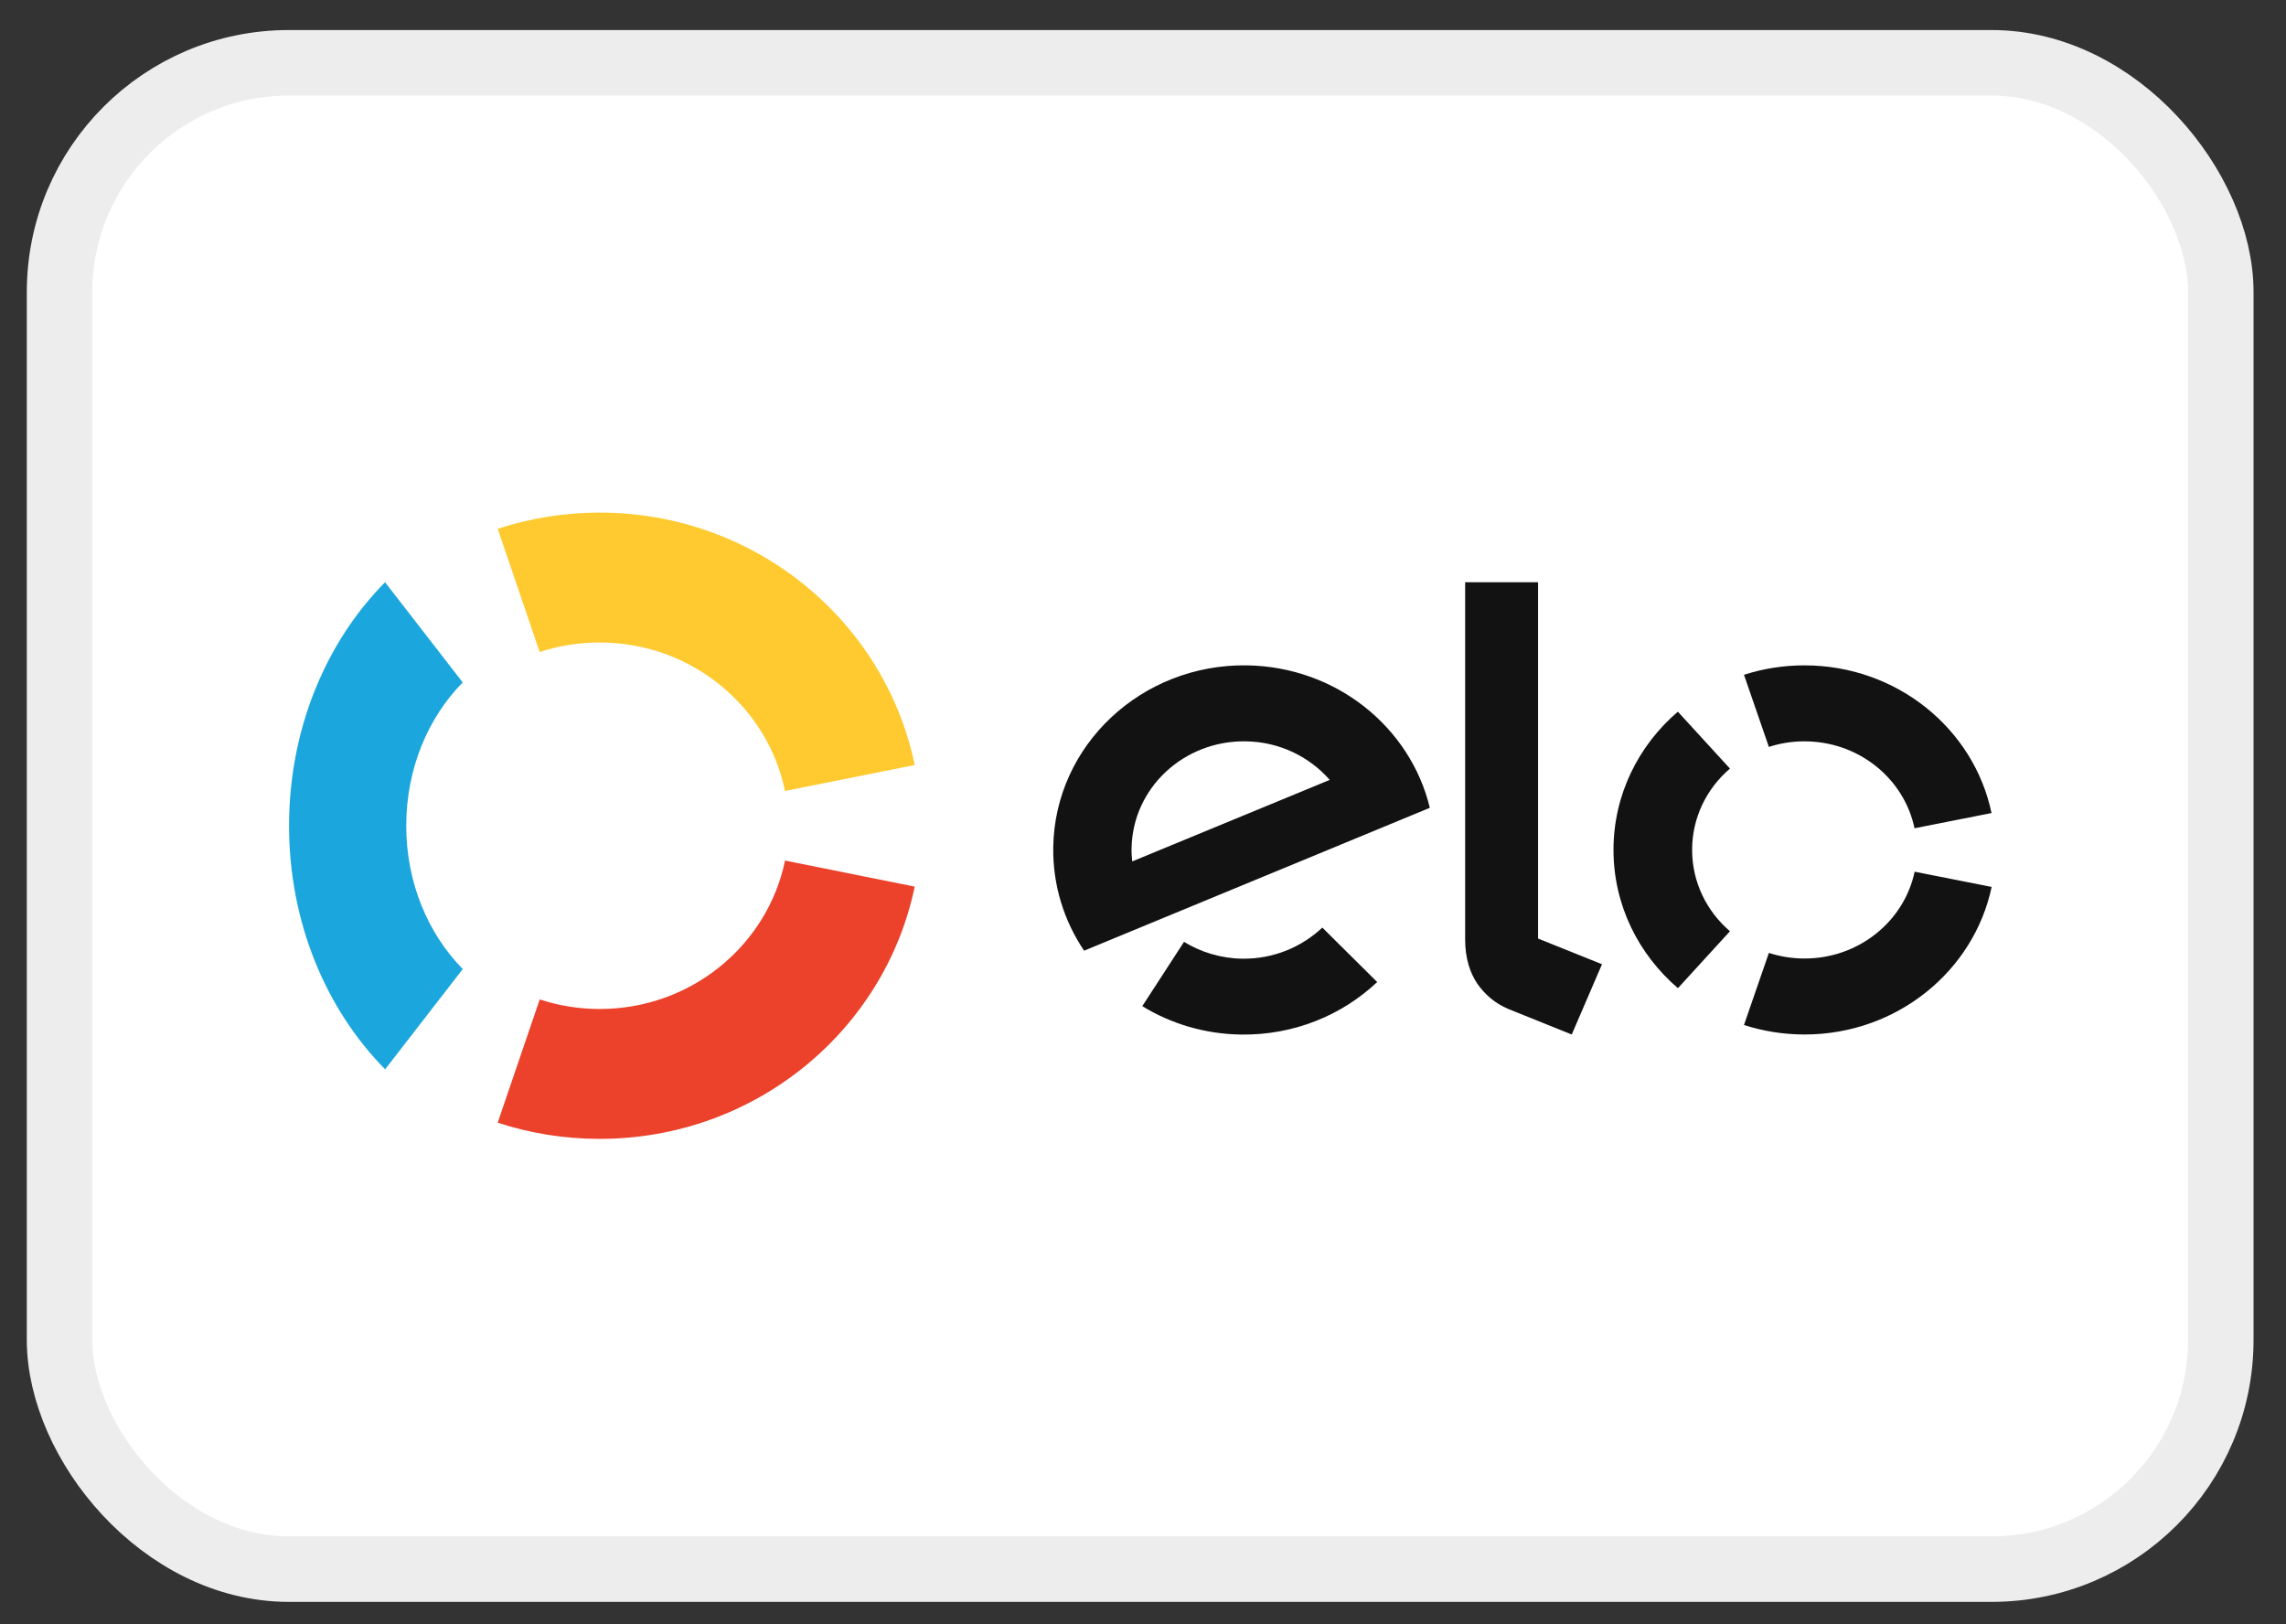 <svg width="38" height="27" viewBox="0 0 38 27" fill="none" xmlns="http://www.w3.org/2000/svg">
<rect x="0" y="0" width="38" height="27" fill="#333333" stroke="none"/>
<g id="Group 144">
<rect id="BASE" x="0.99" y="1.044" width="35.926" height="25.039" rx="3.81" fill="white" stroke="#EDEDED" stroke-width="1.089"/>
<g id="Elo">
<path id="Elo_2" d="M8.971 10.838C9.284 10.735 9.619 10.68 9.968 10.68C11.489 10.68 12.758 11.74 13.049 13.148L15.205 12.717C14.711 10.323 12.554 8.521 9.968 8.521C9.375 8.521 8.805 8.616 8.273 8.79L8.971 10.838Z" fill="#FECA2F"/>
<path id="Elo_3" d="M6.402 17.775L7.693 16.108C7.117 15.525 6.753 14.674 6.753 13.726C6.753 12.778 7.116 11.927 7.692 11.344L6.401 9.678C5.422 10.668 4.805 12.114 4.805 13.726C4.805 15.337 5.423 16.784 6.402 17.775Z" fill="#1BA7DE"/>
<path id="Elo_4" d="M13.05 14.305C12.758 15.713 11.489 16.772 9.969 16.772C9.621 16.772 9.285 16.716 8.972 16.613L8.273 18.662C8.806 18.837 9.376 18.931 9.969 18.931C12.553 18.931 14.709 17.131 15.205 14.738L13.05 14.305Z" fill="#EC412A"/>
<path id="Elo_5" fill-rule="evenodd" clip-rule="evenodd" d="M25.567 9.678V15.601L26.63 16.028L26.127 17.196L25.076 16.773C24.839 16.674 24.679 16.523 24.558 16.353C24.441 16.178 24.355 15.94 24.355 15.618V9.678H25.567ZM17.508 14.081C17.535 12.386 18.977 11.034 20.728 11.06C22.214 11.083 23.445 12.089 23.768 13.428L18.021 15.803C17.688 15.309 17.498 14.715 17.508 14.081ZM18.821 14.319C18.813 14.247 18.808 14.175 18.81 14.101C18.826 13.103 19.675 12.307 20.707 12.323C21.268 12.33 21.767 12.579 22.104 12.964L18.821 14.319ZM21.981 15.419C21.635 15.745 21.165 15.943 20.647 15.936C20.291 15.93 19.962 15.827 19.682 15.656L18.988 16.725C19.463 17.016 20.024 17.188 20.628 17.197C21.508 17.21 22.31 16.875 22.893 16.324L21.981 15.419ZM29.995 12.323C29.788 12.323 29.589 12.355 29.404 12.416L28.99 11.217C29.306 11.115 29.644 11.06 29.995 11.06C31.531 11.06 32.812 12.114 33.105 13.515L31.825 13.768C31.652 12.943 30.899 12.323 29.995 12.323ZM27.892 16.426L28.757 15.48C28.371 15.149 28.128 14.666 28.128 14.127C28.128 13.589 28.371 13.106 28.757 12.776L27.891 11.83C27.235 12.392 26.821 13.213 26.821 14.127C26.821 15.042 27.235 15.863 27.892 16.426ZM29.997 15.933C30.9 15.933 31.653 15.313 31.827 14.49L33.107 14.743C32.812 16.142 31.531 17.196 29.997 17.196C29.645 17.196 29.306 17.14 28.99 17.038L29.404 15.84C29.591 15.9 29.79 15.933 29.997 15.933Z" fill="#121212"/>
</g>
</g>
</svg>
